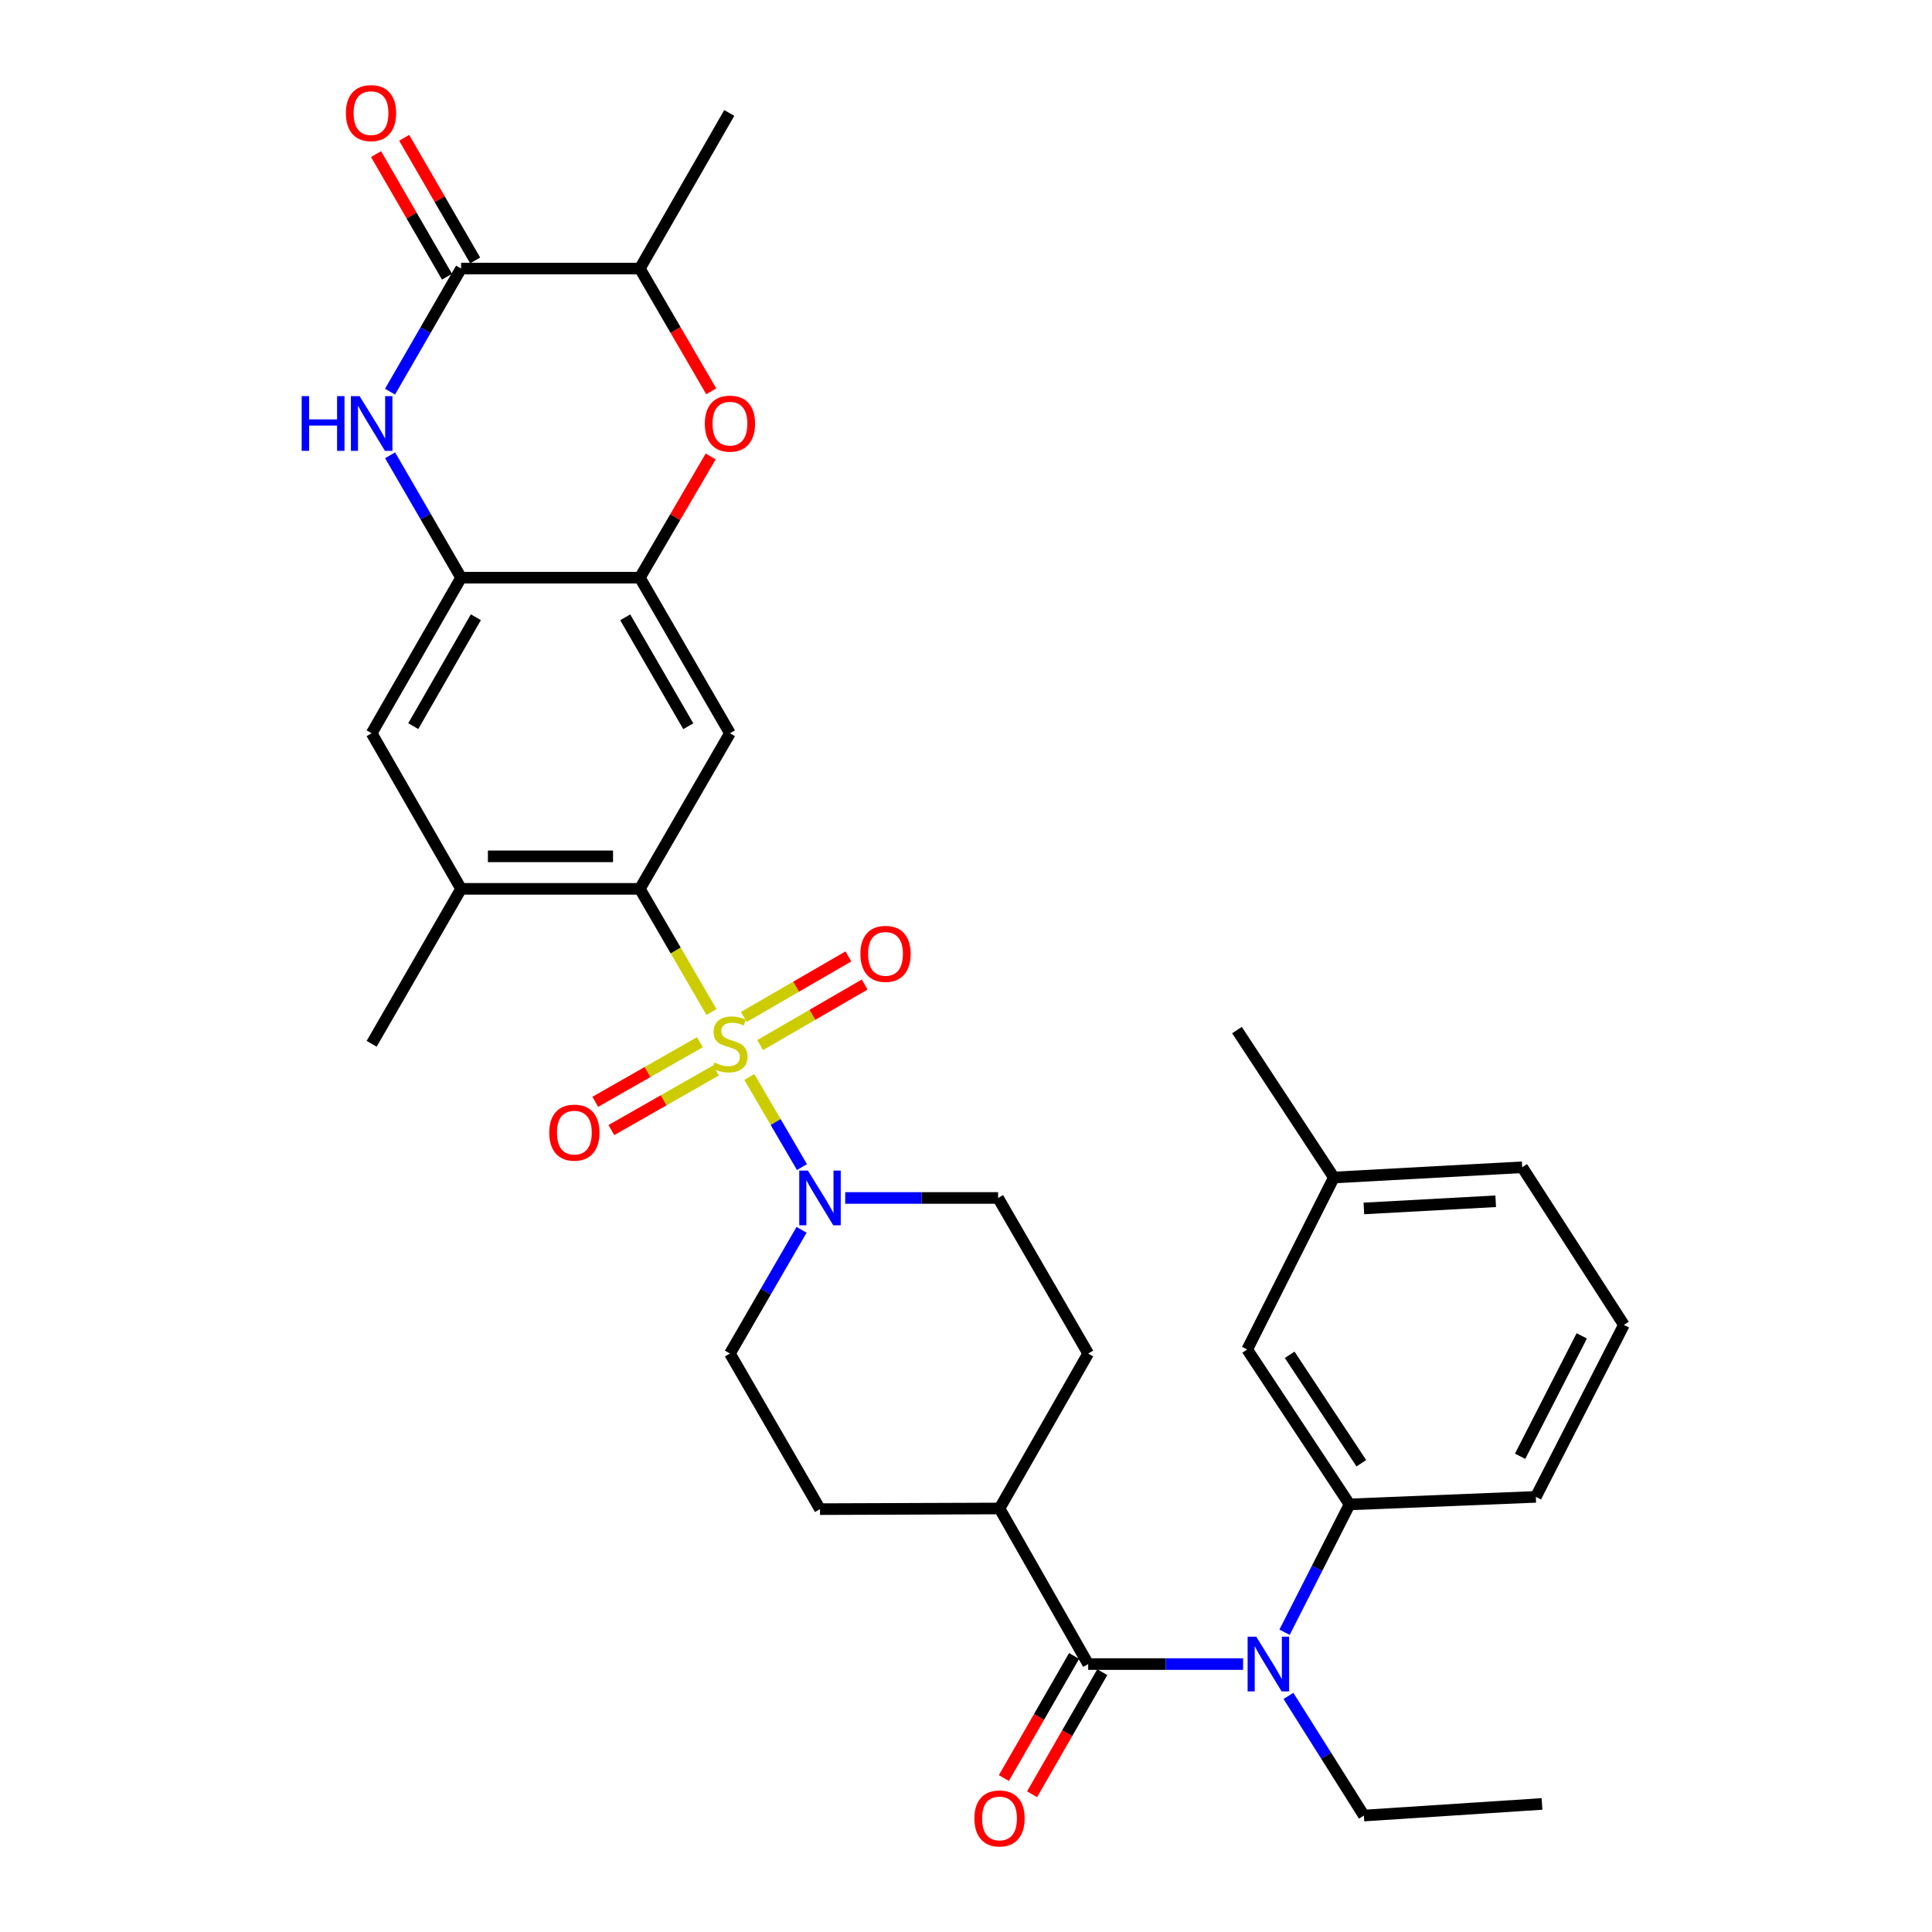 <?xml version='1.0' encoding='iso-8859-1'?>
<svg version='1.1' baseProfile='full'
              xmlns='http://www.w3.org/2000/svg'
                      xmlns:rdkit='http://www.rdkit.org/xml'
                      xmlns:xlink='http://www.w3.org/1999/xlink'
                  xml:space='preserve'
width='1000px' height='1000px' viewBox='0 0 1000 1000'>
<!-- END OF HEADER -->
<rect style='opacity:1.0;fill:#FFFFFF;stroke:none' width='1000' height='1000' x='0' y='0'> </rect>
<path class='bond-0' d='M 368.256,523.822 L 349.72,491.945' style='fill:none;fill-rule:evenodd;stroke:#CCCC00;stroke-width:6px;stroke-linecap:butt;stroke-linejoin:miter;stroke-opacity:1' />
<path class='bond-0' d='M 349.72,491.945 L 331.183,460.069' style='fill:none;fill-rule:evenodd;stroke:#000000;stroke-width:6px;stroke-linecap:butt;stroke-linejoin:miter;stroke-opacity:1' />
<path class='bond-1' d='M 387.857,557.451 L 401.478,580.77' style='fill:none;fill-rule:evenodd;stroke:#CCCC00;stroke-width:6px;stroke-linecap:butt;stroke-linejoin:miter;stroke-opacity:1' />
<path class='bond-1' d='M 401.478,580.77 L 415.099,604.088' style='fill:none;fill-rule:evenodd;stroke:#0000FF;stroke-width:6px;stroke-linecap:butt;stroke-linejoin:miter;stroke-opacity:1' />
<path class='bond-14' d='M 393.438,540.94 L 420.501,525.272' style='fill:none;fill-rule:evenodd;stroke:#CCCC00;stroke-width:6px;stroke-linecap:butt;stroke-linejoin:miter;stroke-opacity:1' />
<path class='bond-14' d='M 420.501,525.272 L 447.564,509.604' style='fill:none;fill-rule:evenodd;stroke:#FF0000;stroke-width:6px;stroke-linecap:butt;stroke-linejoin:miter;stroke-opacity:1' />
<path class='bond-14' d='M 385.005,526.374 L 412.068,510.706' style='fill:none;fill-rule:evenodd;stroke:#CCCC00;stroke-width:6px;stroke-linecap:butt;stroke-linejoin:miter;stroke-opacity:1' />
<path class='bond-14' d='M 412.068,510.706 L 439.131,495.037' style='fill:none;fill-rule:evenodd;stroke:#FF0000;stroke-width:6px;stroke-linecap:butt;stroke-linejoin:miter;stroke-opacity:1' />
<path class='bond-15' d='M 362.251,539.446 L 335.179,554.877' style='fill:none;fill-rule:evenodd;stroke:#CCCC00;stroke-width:6px;stroke-linecap:butt;stroke-linejoin:miter;stroke-opacity:1' />
<path class='bond-15' d='M 335.179,554.877 L 308.108,570.308' style='fill:none;fill-rule:evenodd;stroke:#FF0000;stroke-width:6px;stroke-linecap:butt;stroke-linejoin:miter;stroke-opacity:1' />
<path class='bond-15' d='M 370.586,554.069 L 343.515,569.5' style='fill:none;fill-rule:evenodd;stroke:#CCCC00;stroke-width:6px;stroke-linecap:butt;stroke-linejoin:miter;stroke-opacity:1' />
<path class='bond-15' d='M 343.515,569.5 L 316.443,584.931' style='fill:none;fill-rule:evenodd;stroke:#FF0000;stroke-width:6px;stroke-linecap:butt;stroke-linejoin:miter;stroke-opacity:1' />
<path class='bond-5' d='M 331.183,460.069 L 377.815,379.54' style='fill:none;fill-rule:evenodd;stroke:#000000;stroke-width:6px;stroke-linecap:butt;stroke-linejoin:miter;stroke-opacity:1' />
<path class='bond-10' d='M 331.183,460.069 L 238.657,460.069' style='fill:none;fill-rule:evenodd;stroke:#000000;stroke-width:6px;stroke-linecap:butt;stroke-linejoin:miter;stroke-opacity:1' />
<path class='bond-10' d='M 317.304,443.237 L 252.536,443.237' style='fill:none;fill-rule:evenodd;stroke:#000000;stroke-width:6px;stroke-linecap:butt;stroke-linejoin:miter;stroke-opacity:1' />
<path class='bond-18' d='M 414.886,636.547 L 396.351,668.568' style='fill:none;fill-rule:evenodd;stroke:#0000FF;stroke-width:6px;stroke-linecap:butt;stroke-linejoin:miter;stroke-opacity:1' />
<path class='bond-18' d='M 396.351,668.568 L 377.815,700.589' style='fill:none;fill-rule:evenodd;stroke:#000000;stroke-width:6px;stroke-linecap:butt;stroke-linejoin:miter;stroke-opacity:1' />
<path class='bond-19' d='M 437.474,620.061 L 477.041,620.061' style='fill:none;fill-rule:evenodd;stroke:#0000FF;stroke-width:6px;stroke-linecap:butt;stroke-linejoin:miter;stroke-opacity:1' />
<path class='bond-19' d='M 477.041,620.061 L 516.609,620.061' style='fill:none;fill-rule:evenodd;stroke:#000000;stroke-width:6px;stroke-linecap:butt;stroke-linejoin:miter;stroke-opacity:1' />
<path class='bond-2' d='M 201.92,235.659 L 220.288,267.335' style='fill:none;fill-rule:evenodd;stroke:#0000FF;stroke-width:6px;stroke-linecap:butt;stroke-linejoin:miter;stroke-opacity:1' />
<path class='bond-2' d='M 220.288,267.335 L 238.657,299.011' style='fill:none;fill-rule:evenodd;stroke:#000000;stroke-width:6px;stroke-linecap:butt;stroke-linejoin:miter;stroke-opacity:1' />
<path class='bond-4' d='M 201.881,202.718 L 220.269,170.864' style='fill:none;fill-rule:evenodd;stroke:#0000FF;stroke-width:6px;stroke-linecap:butt;stroke-linejoin:miter;stroke-opacity:1' />
<path class='bond-4' d='M 220.269,170.864 L 238.657,139.01' style='fill:none;fill-rule:evenodd;stroke:#000000;stroke-width:6px;stroke-linecap:butt;stroke-linejoin:miter;stroke-opacity:1' />
<path class='bond-3' d='M 563.241,861.32 L 517.348,780.791' style='fill:none;fill-rule:evenodd;stroke:#000000;stroke-width:6px;stroke-linecap:butt;stroke-linejoin:miter;stroke-opacity:1' />
<path class='bond-9' d='M 563.241,861.32 L 603.338,861.32' style='fill:none;fill-rule:evenodd;stroke:#000000;stroke-width:6px;stroke-linecap:butt;stroke-linejoin:miter;stroke-opacity:1' />
<path class='bond-9' d='M 603.338,861.32 L 643.434,861.32' style='fill:none;fill-rule:evenodd;stroke:#0000FF;stroke-width:6px;stroke-linecap:butt;stroke-linejoin:miter;stroke-opacity:1' />
<path class='bond-17' d='M 555.946,857.125 L 537.777,888.723' style='fill:none;fill-rule:evenodd;stroke:#000000;stroke-width:6px;stroke-linecap:butt;stroke-linejoin:miter;stroke-opacity:1' />
<path class='bond-17' d='M 537.777,888.723 L 519.609,920.322' style='fill:none;fill-rule:evenodd;stroke:#FF0000;stroke-width:6px;stroke-linecap:butt;stroke-linejoin:miter;stroke-opacity:1' />
<path class='bond-17' d='M 570.537,865.515 L 552.369,897.113' style='fill:none;fill-rule:evenodd;stroke:#000000;stroke-width:6px;stroke-linecap:butt;stroke-linejoin:miter;stroke-opacity:1' />
<path class='bond-17' d='M 552.369,897.113 L 534.201,928.711' style='fill:none;fill-rule:evenodd;stroke:#FF0000;stroke-width:6px;stroke-linecap:butt;stroke-linejoin:miter;stroke-opacity:1' />
<path class='bond-20' d='M 245.941,134.794 L 227.574,103.063' style='fill:none;fill-rule:evenodd;stroke:#000000;stroke-width:6px;stroke-linecap:butt;stroke-linejoin:miter;stroke-opacity:1' />
<path class='bond-20' d='M 227.574,103.063 L 209.208,71.333' style='fill:none;fill-rule:evenodd;stroke:#FF0000;stroke-width:6px;stroke-linecap:butt;stroke-linejoin:miter;stroke-opacity:1' />
<path class='bond-20' d='M 231.374,143.226 L 213.007,111.495' style='fill:none;fill-rule:evenodd;stroke:#000000;stroke-width:6px;stroke-linecap:butt;stroke-linejoin:miter;stroke-opacity:1' />
<path class='bond-20' d='M 213.007,111.495 L 194.641,79.765' style='fill:none;fill-rule:evenodd;stroke:#FF0000;stroke-width:6px;stroke-linecap:butt;stroke-linejoin:miter;stroke-opacity:1' />
<path class='bond-35' d='M 238.657,139.01 L 331.183,139.01' style='fill:none;fill-rule:evenodd;stroke:#000000;stroke-width:6px;stroke-linecap:butt;stroke-linejoin:miter;stroke-opacity:1' />
<path class='bond-6' d='M 377.815,379.54 L 331.183,299.011' style='fill:none;fill-rule:evenodd;stroke:#000000;stroke-width:6px;stroke-linecap:butt;stroke-linejoin:miter;stroke-opacity:1' />
<path class='bond-6' d='M 356.255,375.895 L 323.612,319.525' style='fill:none;fill-rule:evenodd;stroke:#000000;stroke-width:6px;stroke-linecap:butt;stroke-linejoin:miter;stroke-opacity:1' />
<path class='bond-8' d='M 331.183,299.011 L 349.513,267.637' style='fill:none;fill-rule:evenodd;stroke:#000000;stroke-width:6px;stroke-linecap:butt;stroke-linejoin:miter;stroke-opacity:1' />
<path class='bond-8' d='M 349.513,267.637 L 367.842,236.264' style='fill:none;fill-rule:evenodd;stroke:#FF0000;stroke-width:6px;stroke-linecap:butt;stroke-linejoin:miter;stroke-opacity:1' />
<path class='bond-34' d='M 331.183,299.011 L 238.657,299.011' style='fill:none;fill-rule:evenodd;stroke:#000000;stroke-width:6px;stroke-linecap:butt;stroke-linejoin:miter;stroke-opacity:1' />
<path class='bond-7' d='M 238.657,299.011 L 192.371,379.54' style='fill:none;fill-rule:evenodd;stroke:#000000;stroke-width:6px;stroke-linecap:butt;stroke-linejoin:miter;stroke-opacity:1' />
<path class='bond-7' d='M 246.307,319.478 L 213.906,375.848' style='fill:none;fill-rule:evenodd;stroke:#000000;stroke-width:6px;stroke-linecap:butt;stroke-linejoin:miter;stroke-opacity:1' />
<path class='bond-12' d='M 368.139,202.554 L 349.661,170.782' style='fill:none;fill-rule:evenodd;stroke:#FF0000;stroke-width:6px;stroke-linecap:butt;stroke-linejoin:miter;stroke-opacity:1' />
<path class='bond-12' d='M 349.661,170.782 L 331.183,139.01' style='fill:none;fill-rule:evenodd;stroke:#000000;stroke-width:6px;stroke-linecap:butt;stroke-linejoin:miter;stroke-opacity:1' />
<path class='bond-11' d='M 664.887,844.842 L 681.712,811.76' style='fill:none;fill-rule:evenodd;stroke:#0000FF;stroke-width:6px;stroke-linecap:butt;stroke-linejoin:miter;stroke-opacity:1' />
<path class='bond-11' d='M 681.712,811.76 L 698.538,778.678' style='fill:none;fill-rule:evenodd;stroke:#000000;stroke-width:6px;stroke-linecap:butt;stroke-linejoin:miter;stroke-opacity:1' />
<path class='bond-25' d='M 666.896,877.797 L 686.42,908.762' style='fill:none;fill-rule:evenodd;stroke:#0000FF;stroke-width:6px;stroke-linecap:butt;stroke-linejoin:miter;stroke-opacity:1' />
<path class='bond-25' d='M 686.42,908.762 L 705.944,939.726' style='fill:none;fill-rule:evenodd;stroke:#000000;stroke-width:6px;stroke-linecap:butt;stroke-linejoin:miter;stroke-opacity:1' />
<path class='bond-13' d='M 238.657,460.069 L 192.371,379.54' style='fill:none;fill-rule:evenodd;stroke:#000000;stroke-width:6px;stroke-linecap:butt;stroke-linejoin:miter;stroke-opacity:1' />
<path class='bond-27' d='M 238.657,460.069 L 192.371,540.261' style='fill:none;fill-rule:evenodd;stroke:#000000;stroke-width:6px;stroke-linecap:butt;stroke-linejoin:miter;stroke-opacity:1' />
<path class='bond-21' d='M 698.538,778.678 L 645.547,698.486' style='fill:none;fill-rule:evenodd;stroke:#000000;stroke-width:6px;stroke-linecap:butt;stroke-linejoin:miter;stroke-opacity:1' />
<path class='bond-21' d='M 704.632,757.37 L 667.538,701.235' style='fill:none;fill-rule:evenodd;stroke:#000000;stroke-width:6px;stroke-linecap:butt;stroke-linejoin:miter;stroke-opacity:1' />
<path class='bond-26' d='M 698.538,778.678 L 794.954,774.779' style='fill:none;fill-rule:evenodd;stroke:#000000;stroke-width:6px;stroke-linecap:butt;stroke-linejoin:miter;stroke-opacity:1' />
<path class='bond-29' d='M 331.183,139.01 L 377.469,58.462' style='fill:none;fill-rule:evenodd;stroke:#000000;stroke-width:6px;stroke-linecap:butt;stroke-linejoin:miter;stroke-opacity:1' />
<path class='bond-16' d='M 517.348,780.791 L 563.241,700.589' style='fill:none;fill-rule:evenodd;stroke:#000000;stroke-width:6px;stroke-linecap:butt;stroke-linejoin:miter;stroke-opacity:1' />
<path class='bond-33' d='M 517.348,780.791 L 424.429,781.128' style='fill:none;fill-rule:evenodd;stroke:#000000;stroke-width:6px;stroke-linecap:butt;stroke-linejoin:miter;stroke-opacity:1' />
<path class='bond-22' d='M 377.815,700.589 L 424.429,781.128' style='fill:none;fill-rule:evenodd;stroke:#000000;stroke-width:6px;stroke-linecap:butt;stroke-linejoin:miter;stroke-opacity:1' />
<path class='bond-23' d='M 516.609,620.061 L 563.241,700.589' style='fill:none;fill-rule:evenodd;stroke:#000000;stroke-width:6px;stroke-linecap:butt;stroke-linejoin:miter;stroke-opacity:1' />
<path class='bond-24' d='M 645.547,698.486 L 690.403,609.475' style='fill:none;fill-rule:evenodd;stroke:#000000;stroke-width:6px;stroke-linecap:butt;stroke-linejoin:miter;stroke-opacity:1' />
<path class='bond-31' d='M 690.403,609.475 L 640.254,533.173' style='fill:none;fill-rule:evenodd;stroke:#000000;stroke-width:6px;stroke-linecap:butt;stroke-linejoin:miter;stroke-opacity:1' />
<path class='bond-36' d='M 690.403,609.475 L 787.885,604.174' style='fill:none;fill-rule:evenodd;stroke:#000000;stroke-width:6px;stroke-linecap:butt;stroke-linejoin:miter;stroke-opacity:1' />
<path class='bond-36' d='M 705.939,625.487 L 774.176,621.775' style='fill:none;fill-rule:evenodd;stroke:#000000;stroke-width:6px;stroke-linecap:butt;stroke-linejoin:miter;stroke-opacity:1' />
<path class='bond-32' d='M 705.944,939.726 L 798.142,933.714' style='fill:none;fill-rule:evenodd;stroke:#000000;stroke-width:6px;stroke-linecap:butt;stroke-linejoin:miter;stroke-opacity:1' />
<path class='bond-28' d='M 794.954,774.779 L 840.529,685.768' style='fill:none;fill-rule:evenodd;stroke:#000000;stroke-width:6px;stroke-linecap:butt;stroke-linejoin:miter;stroke-opacity:1' />
<path class='bond-28' d='M 786.808,753.756 L 818.711,691.449' style='fill:none;fill-rule:evenodd;stroke:#000000;stroke-width:6px;stroke-linecap:butt;stroke-linejoin:miter;stroke-opacity:1' />
<path class='bond-30' d='M 840.529,685.768 L 787.885,604.174' style='fill:none;fill-rule:evenodd;stroke:#000000;stroke-width:6px;stroke-linecap:butt;stroke-linejoin:miter;stroke-opacity:1' />
<path  class='atom-0' d='M 369.815 549.981
Q 370.135 550.101, 371.455 550.661
Q 372.775 551.221, 374.215 551.581
Q 375.695 551.901, 377.135 551.901
Q 379.815 551.901, 381.375 550.621
Q 382.935 549.301, 382.935 547.021
Q 382.935 545.461, 382.135 544.501
Q 381.375 543.541, 380.175 543.021
Q 378.975 542.501, 376.975 541.901
Q 374.455 541.141, 372.935 540.421
Q 371.455 539.701, 370.375 538.181
Q 369.335 536.661, 369.335 534.101
Q 369.335 530.541, 371.735 528.341
Q 374.175 526.141, 378.975 526.141
Q 382.255 526.141, 385.975 527.701
L 385.055 530.781
Q 381.655 529.381, 379.095 529.381
Q 376.335 529.381, 374.815 530.541
Q 373.295 531.661, 373.335 533.621
Q 373.335 535.141, 374.095 536.061
Q 374.895 536.981, 376.015 537.501
Q 377.175 538.021, 379.095 538.621
Q 381.655 539.421, 383.175 540.221
Q 384.695 541.021, 385.775 542.661
Q 386.895 544.261, 386.895 547.021
Q 386.895 550.941, 384.255 553.061
Q 381.655 555.141, 377.295 555.141
Q 374.775 555.141, 372.855 554.581
Q 370.975 554.061, 368.735 553.141
L 369.815 549.981
' fill='#CCCC00'/>
<path  class='atom-2' d='M 418.169 605.901
L 427.449 620.901
Q 428.369 622.381, 429.849 625.061
Q 431.329 627.741, 431.409 627.901
L 431.409 605.901
L 435.169 605.901
L 435.169 634.221
L 431.289 634.221
L 421.329 617.821
Q 420.169 615.901, 418.929 613.701
Q 417.729 611.501, 417.369 610.821
L 417.369 634.221
L 413.689 634.221
L 413.689 605.901
L 418.169 605.901
' fill='#0000FF'/>
<path  class='atom-3' d='M 156.151 205.033
L 159.991 205.033
L 159.991 217.073
L 174.471 217.073
L 174.471 205.033
L 178.311 205.033
L 178.311 233.353
L 174.471 233.353
L 174.471 220.273
L 159.991 220.273
L 159.991 233.353
L 156.151 233.353
L 156.151 205.033
' fill='#0000FF'/>
<path  class='atom-3' d='M 186.111 205.033
L 195.391 220.033
Q 196.311 221.513, 197.791 224.193
Q 199.271 226.873, 199.351 227.033
L 199.351 205.033
L 203.111 205.033
L 203.111 233.353
L 199.231 233.353
L 189.271 216.953
Q 188.111 215.033, 186.871 212.833
Q 185.671 210.633, 185.311 209.953
L 185.311 233.353
L 181.631 233.353
L 181.631 205.033
L 186.111 205.033
' fill='#0000FF'/>
<path  class='atom-9' d='M 364.815 219.273
Q 364.815 212.473, 368.175 208.673
Q 371.535 204.873, 377.815 204.873
Q 384.095 204.873, 387.455 208.673
Q 390.815 212.473, 390.815 219.273
Q 390.815 226.153, 387.415 230.073
Q 384.015 233.953, 377.815 233.953
Q 371.575 233.953, 368.175 230.073
Q 364.815 226.193, 364.815 219.273
M 377.815 230.753
Q 382.135 230.753, 384.455 227.873
Q 386.815 224.953, 386.815 219.273
Q 386.815 213.713, 384.455 210.913
Q 382.135 208.073, 377.815 208.073
Q 373.495 208.073, 371.135 210.873
Q 368.815 213.673, 368.815 219.273
Q 368.815 224.993, 371.135 227.873
Q 373.495 230.753, 377.815 230.753
' fill='#FF0000'/>
<path  class='atom-10' d='M 650.246 847.16
L 659.526 862.16
Q 660.446 863.64, 661.926 866.32
Q 663.406 869, 663.486 869.16
L 663.486 847.16
L 667.246 847.16
L 667.246 875.48
L 663.366 875.48
L 653.406 859.08
Q 652.246 857.16, 651.006 854.96
Q 649.806 852.76, 649.446 852.08
L 649.446 875.48
L 645.766 875.48
L 645.766 847.16
L 650.246 847.16
' fill='#0000FF'/>
<path  class='atom-15' d='M 445.344 493.718
Q 445.344 486.918, 448.704 483.118
Q 452.064 479.318, 458.344 479.318
Q 464.624 479.318, 467.984 483.118
Q 471.344 486.918, 471.344 493.718
Q 471.344 500.598, 467.944 504.518
Q 464.544 508.398, 458.344 508.398
Q 452.104 508.398, 448.704 504.518
Q 445.344 500.638, 445.344 493.718
M 458.344 505.198
Q 462.664 505.198, 464.984 502.318
Q 467.344 499.398, 467.344 493.718
Q 467.344 488.158, 464.984 485.358
Q 462.664 482.518, 458.344 482.518
Q 454.024 482.518, 451.664 485.318
Q 449.344 488.118, 449.344 493.718
Q 449.344 499.438, 451.664 502.318
Q 454.024 505.198, 458.344 505.198
' fill='#FF0000'/>
<path  class='atom-16' d='M 284.287 586.244
Q 284.287 579.444, 287.647 575.644
Q 291.007 571.844, 297.287 571.844
Q 303.567 571.844, 306.927 575.644
Q 310.287 579.444, 310.287 586.244
Q 310.287 593.124, 306.887 597.044
Q 303.487 600.924, 297.287 600.924
Q 291.047 600.924, 287.647 597.044
Q 284.287 593.164, 284.287 586.244
M 297.287 597.724
Q 301.607 597.724, 303.927 594.844
Q 306.287 591.924, 306.287 586.244
Q 306.287 580.684, 303.927 577.884
Q 301.607 575.044, 297.287 575.044
Q 292.967 575.044, 290.607 577.844
Q 288.287 580.644, 288.287 586.244
Q 288.287 591.964, 290.607 594.844
Q 292.967 597.724, 297.287 597.724
' fill='#FF0000'/>
<path  class='atom-18' d='M 504.348 941.218
Q 504.348 934.418, 507.708 930.618
Q 511.068 926.818, 517.348 926.818
Q 523.628 926.818, 526.988 930.618
Q 530.348 934.418, 530.348 941.218
Q 530.348 948.098, 526.948 952.018
Q 523.548 955.898, 517.348 955.898
Q 511.108 955.898, 507.708 952.018
Q 504.348 948.138, 504.348 941.218
M 517.348 952.698
Q 521.668 952.698, 523.988 949.818
Q 526.348 946.898, 526.348 941.218
Q 526.348 935.658, 523.988 932.858
Q 521.668 930.018, 517.348 930.018
Q 513.028 930.018, 510.668 932.818
Q 508.348 935.618, 508.348 941.218
Q 508.348 946.938, 510.668 949.818
Q 513.028 952.698, 517.348 952.698
' fill='#FF0000'/>
<path  class='atom-21' d='M 179.034 58.542
Q 179.034 51.742, 182.394 47.942
Q 185.754 44.142, 192.034 44.142
Q 198.314 44.142, 201.674 47.942
Q 205.034 51.742, 205.034 58.542
Q 205.034 65.422, 201.634 69.342
Q 198.234 73.222, 192.034 73.222
Q 185.794 73.222, 182.394 69.342
Q 179.034 65.462, 179.034 58.542
M 192.034 70.022
Q 196.354 70.022, 198.674 67.142
Q 201.034 64.222, 201.034 58.542
Q 201.034 52.982, 198.674 50.182
Q 196.354 47.342, 192.034 47.342
Q 187.714 47.342, 185.354 50.142
Q 183.034 52.942, 183.034 58.542
Q 183.034 64.262, 185.354 67.142
Q 187.714 70.022, 192.034 70.022
' fill='#FF0000'/>
</svg>
